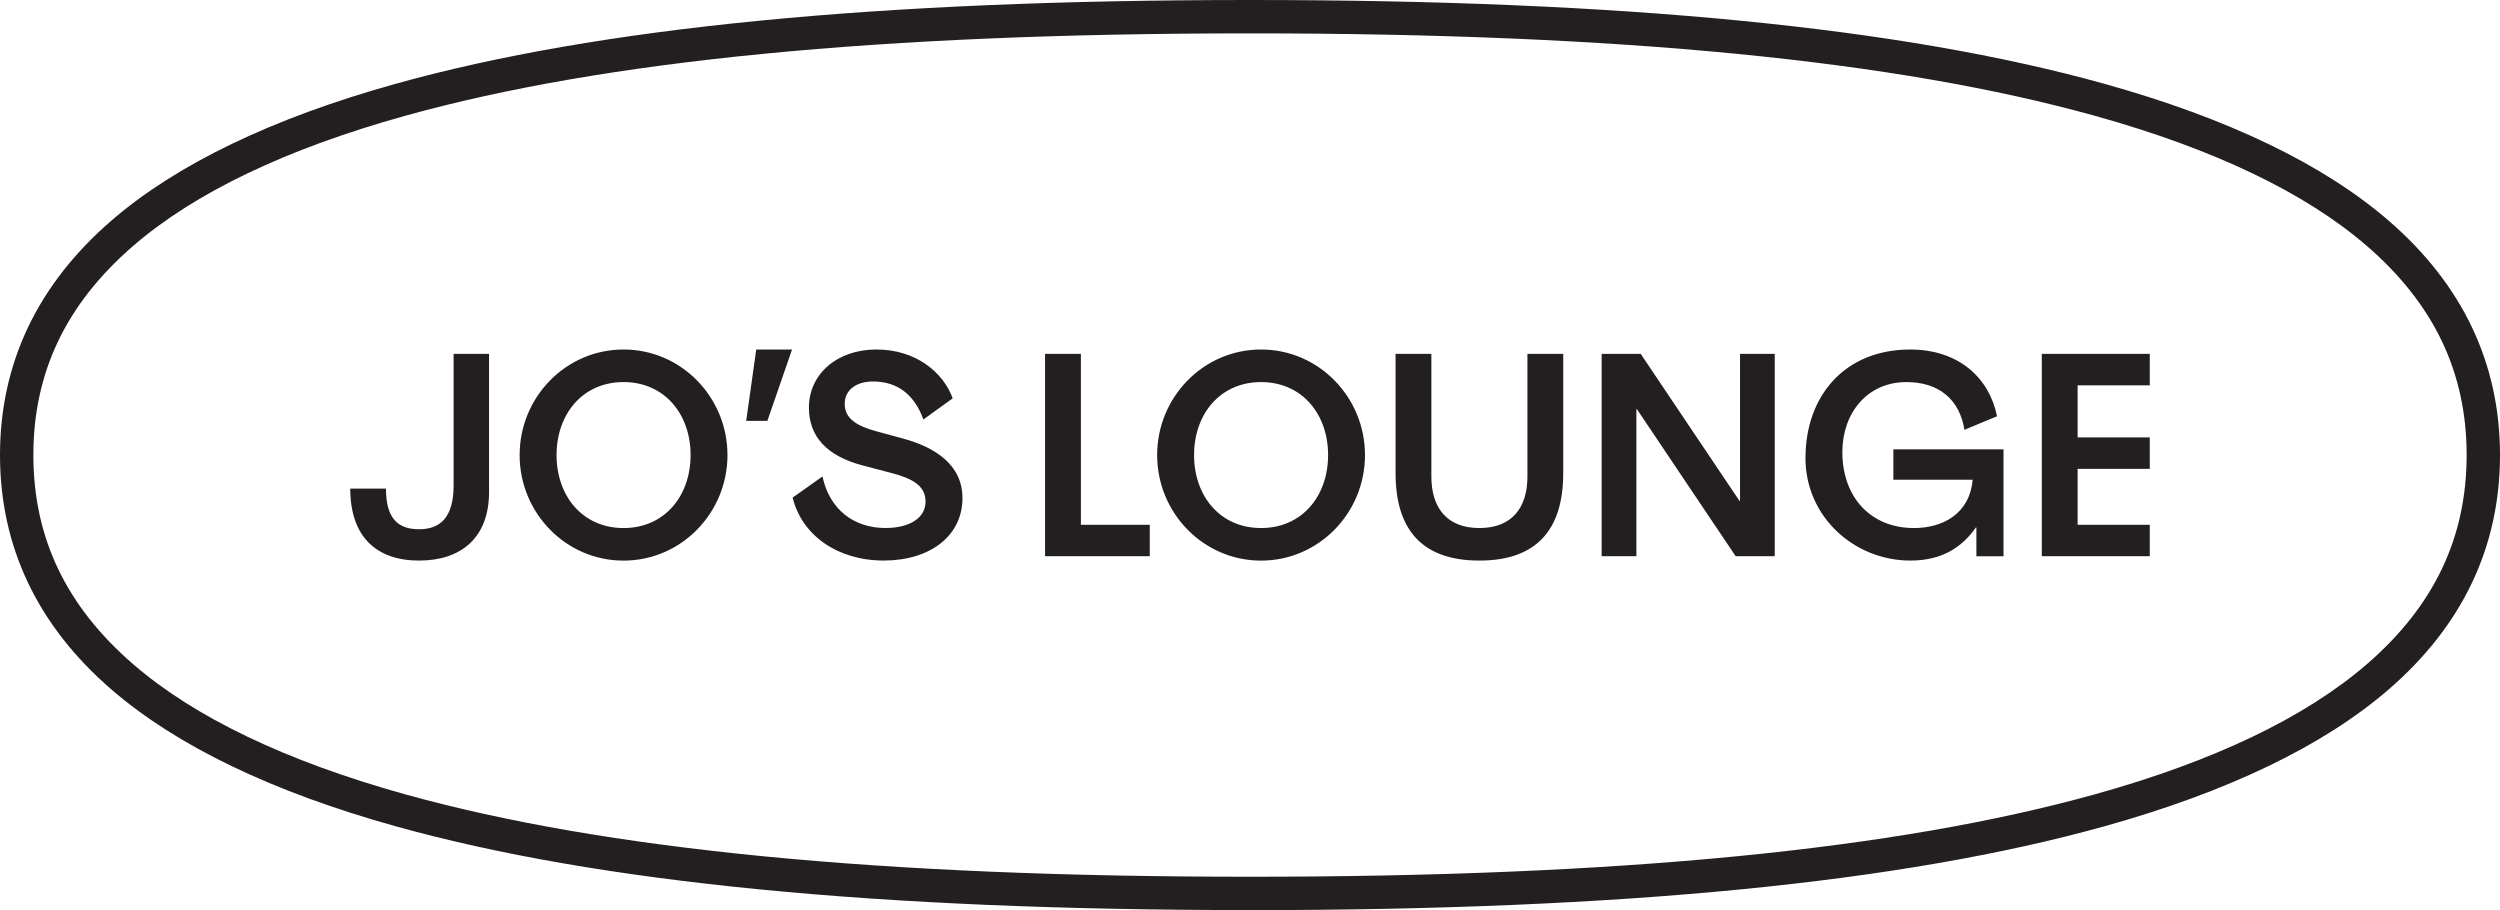 <svg xmlns="http://www.w3.org/2000/svg" id="Layer_2" data-name="Layer 2" viewBox="0 0 689.2 250.89"><defs><style>.cls-1{fill:#231f20}</style></defs><g id="Layer_1-2" data-name="Layer 1"><path d="M106.4 134.69c0 8.48 3.52 11.21 9.12 11.21s9.53-2.96 9.53-12.09V97.55h9.77v38.1c0 12.57-7.68 18.89-19.29 18.89s-18.97-6.4-18.97-19.85h9.84Zm344.87-21.88h-.15v40.53h-9.58V97.55h10.77l27.23 40.54h.15V97.55h9.57v55.79h-10.77l-27.22-40.53zm-66.54 17.65c0 15.41 7.18 24.08 23.11 24.08s23.11-8.68 23.11-24.08V97.55h-9.87v33.81c0 8.68-4.34 14.21-13.24 14.21s-13.24-5.53-13.24-14.21V97.55h-9.87v32.91Zm-8.43-5.01c0-15.93-12.72-29.1-28.65-29.1S319 109.51 319 125.45s12.72 29.1 28.65 29.1 28.65-13.16 28.65-29.1Zm-47.12 0c0-11.29 7.18-20.12 18.47-20.12s18.48 8.83 18.48 20.12-7.18 20.12-18.48 20.12-18.47-8.83-18.47-20.12Zm-12.21 19.22h-18.99V97.55h-9.88v55.79h28.87v-8.67zm-61.82-6.43c0-4.49-3.89-6.43-9.72-7.93-2.57-.67-5.14-1.35-7.7-2.02-9.87-2.62-14.73-8-14.73-15.93 0-9.13 7.63-16.01 18.62-16.01s18.48 6.43 21.02 13.46l-8.08 5.83c-2.39-6.58-6.88-10.47-13.91-10.47-4.64 0-7.78 2.39-7.78 6.13 0 4.04 3.22 6.13 8.83 7.63l7.18 1.95c8.83 2.39 16.45 7.18 16.45 16.45 0 10.32-8.82 17.2-21.69 17.2s-22.59-7.03-25.13-17.35c2.74-1.94 5.48-3.89 8.23-5.83 1.94 9.12 8.68 14.21 17.35 14.21 6.58 0 11.07-2.69 11.07-7.33Zm-46.67-41.89-2.77 19.67h5.84l6.8-19.67h-9.87zm-7.93 29.1c0-15.93-12.72-29.1-28.65-29.1s-28.65 13.16-28.65 29.1 12.72 29.1 28.65 29.1 28.65-13.16 28.65-29.1Zm-47.12 0c0-11.29 7.18-20.12 18.47-20.12s18.48 8.83 18.48 20.12-7.18 20.12-18.48 20.12-18.47-8.83-18.47-20.12Zm439.22 19.22h-19.89v-15.41h19.89v-8.68h-19.89v-14.36h19.89v-8.67h-29.77v55.79h29.77v-8.67zm-94.93-18.48c0 16.38 13.54 28.35 28.95 28.35 9.05 0 14.51-4.04 18.03-9.12h.15v7.93h7.48v-29.47h-30.37v8.38h21.85c-.82 9.5-8.38 13.31-16.16 13.31-11.97 0-19.75-8.53-19.75-20.94 0-10.77 6.88-19.3 17.65-19.3 8.97 0 14.66 4.79 16.01 13.16 2.99-1.25 5.98-2.49 8.98-3.74-2.1-10.47-10.47-18.4-23.93-18.4-18.25 0-28.87 13.01-28.87 29.84Z" class="cls-1"/><path d="M344.6 250.89c-102.64 0-179.64-7.54-235.41-23.07-34.11-9.49-60.53-22.21-78.54-37.8C10.31 172.42 0 150.69 0 125.45s10.31-46.97 30.65-64.58c18.01-15.59 44.44-28.31 78.54-37.8C164.96 7.54 241.96 0 344.6 0s179.64 7.54 235.41 23.07c34.11 9.49 60.53 22.21 78.54 37.8 20.34 17.61 30.65 39.33 30.65 64.58s-10.31 46.97-30.65 64.58c-18.01 15.59-44.44 28.31-78.54 37.8-55.77 15.52-132.77 23.07-235.41 23.07Zm0-241.69c-101.79 0-177.99 7.43-232.94 22.73-32.78 9.12-58.01 21.2-74.99 35.9-18.48 16-27.47 34.85-27.47 57.62s8.99 41.62 27.47 57.62c16.97 14.69 42.2 26.77 74.99 35.9 54.95 15.29 131.15 22.73 232.94 22.73s177.99-7.43 232.94-22.73c32.78-9.12 58.01-21.2 74.99-35.9 18.48-16 27.47-34.85 27.47-57.62s-8.99-41.62-27.47-57.62c-16.97-14.69-42.2-26.77-74.99-35.9C522.59 16.64 446.39 9.2 344.6 9.2Z" class="cls-1"/></g></svg>
